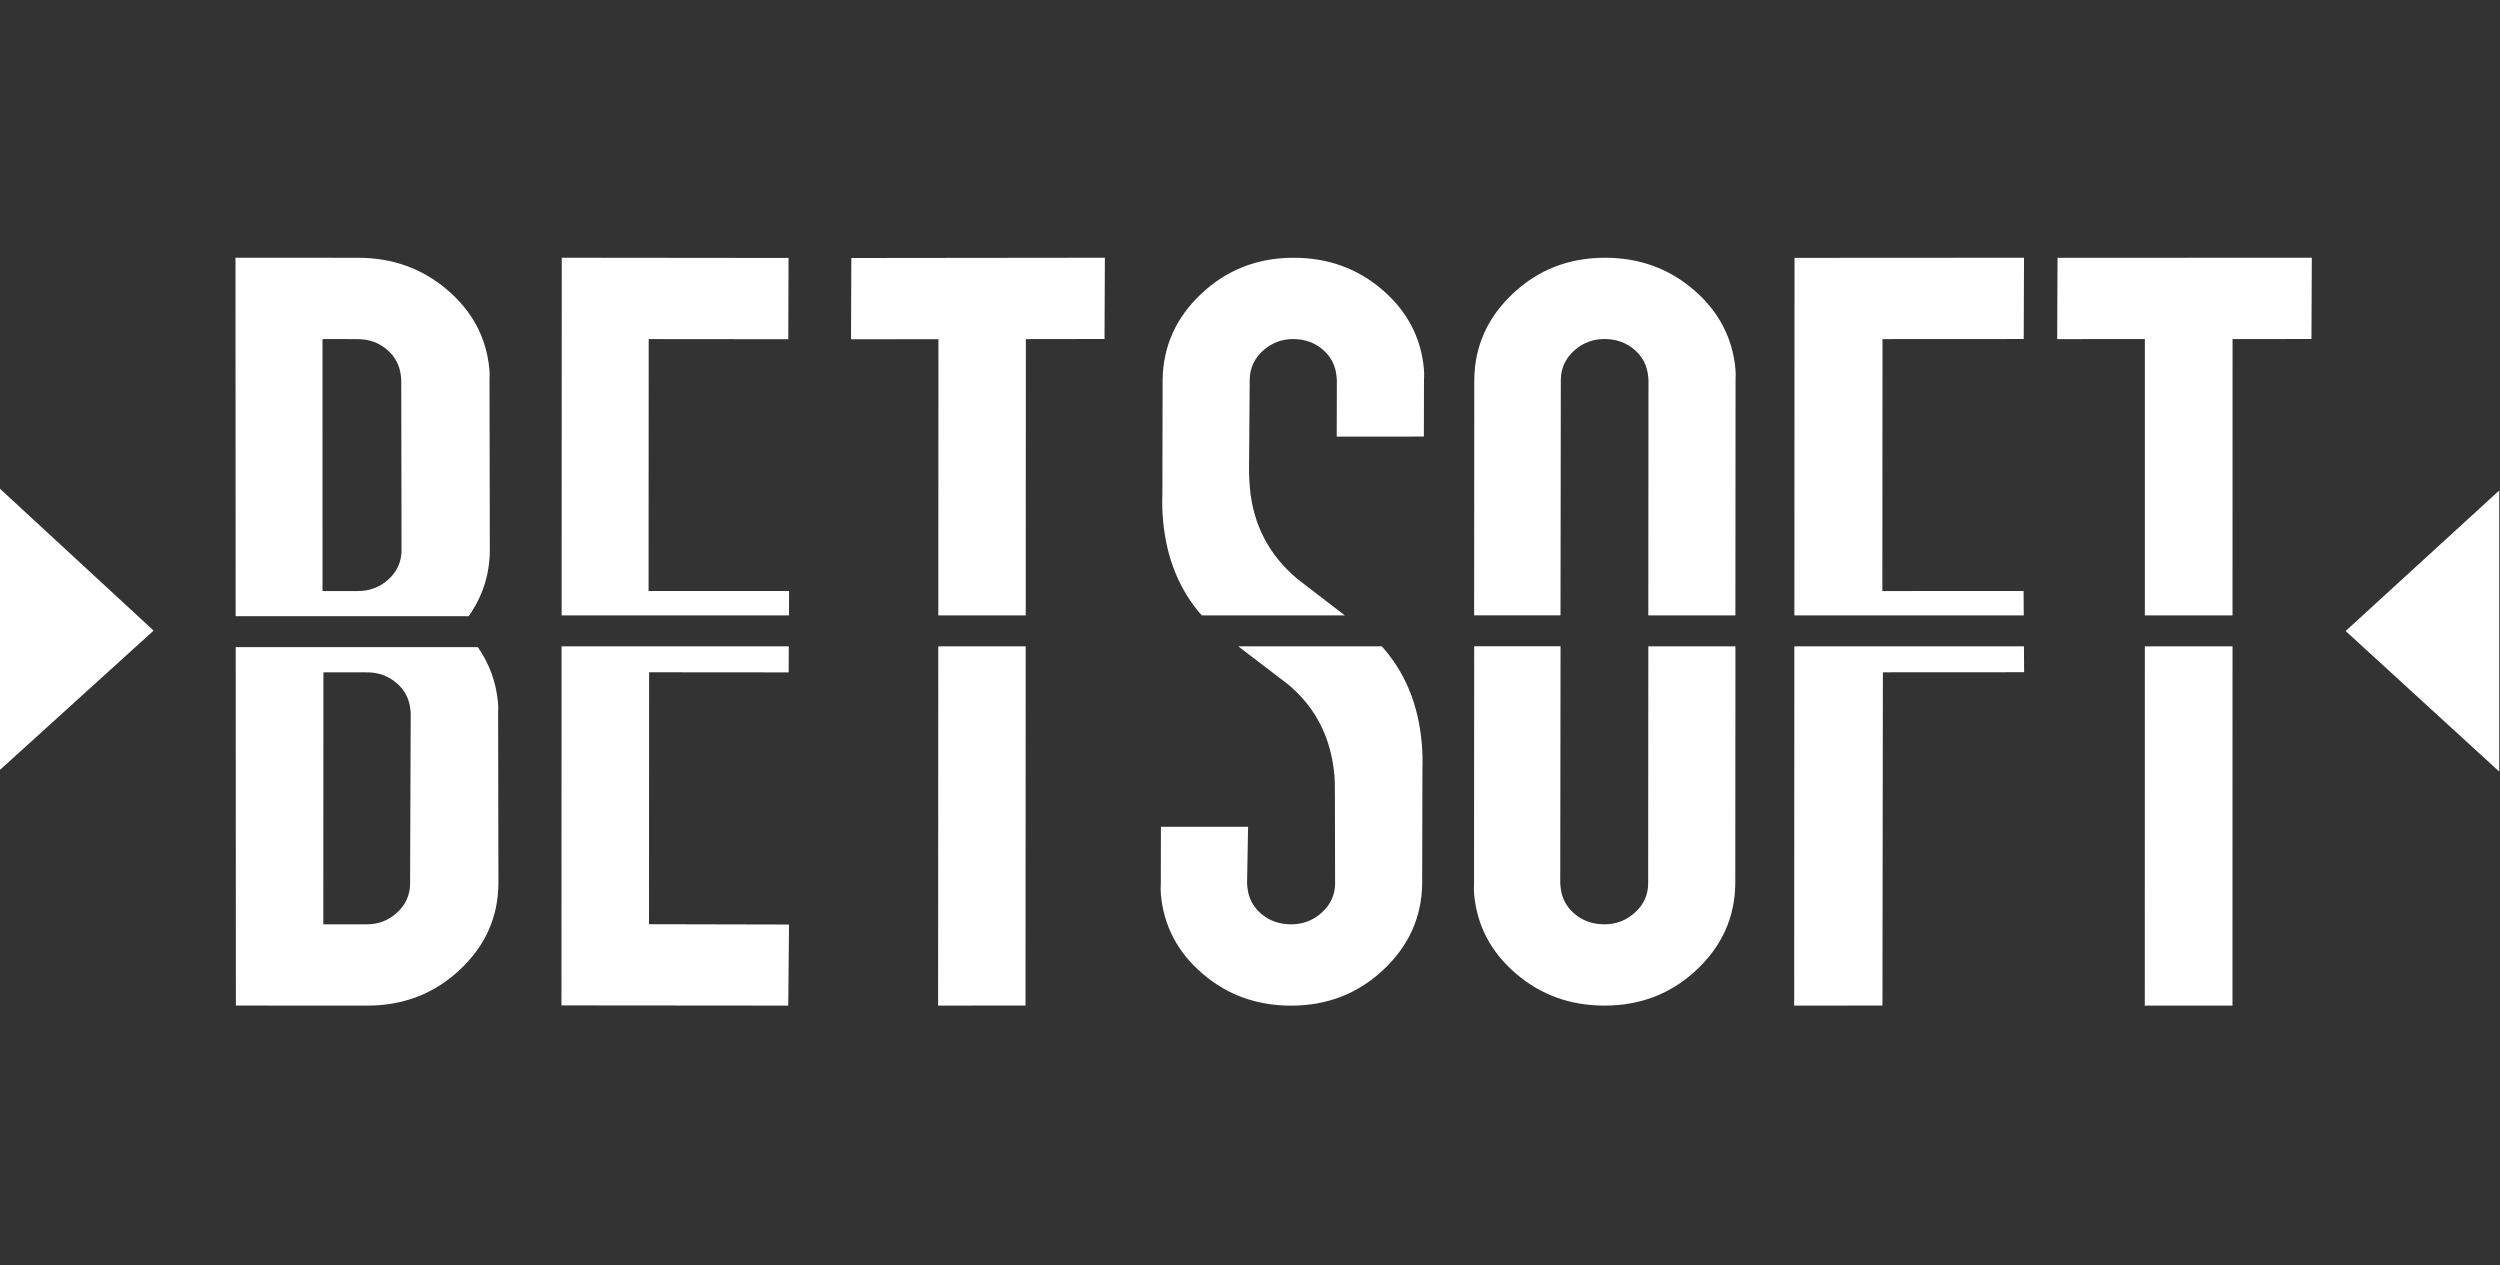 <svg width="243" height="123" viewBox="0 0 243 123" fill="none" xmlns="http://www.w3.org/2000/svg">
<rect x="0" y="0" width="243" height="123" fill="#333333" stroke="none"/>
<path d="M45.553 59.894C46.902 57.988 47.592 55.862 47.61 53.505L47.58 36.914C47.601 36.545 47.598 36.203 47.568 35.886C47.281 32.833 45.92 30.263 43.481 28.18C41.042 26.1 38.151 25.056 34.804 25.056L22.889 25.051L22.904 59.894H45.553ZM37.624 33.989C38.423 34.675 38.87 35.544 38.971 36.597C38.98 36.703 38.992 36.807 39.001 36.914L39.03 53.505C39.018 54.612 38.598 55.547 37.766 56.31C36.935 57.073 35.925 57.455 34.739 57.453L31.35 57.45L31.344 32.959L34.733 32.961C35.863 32.961 36.825 33.303 37.624 33.989Z" fill="white"/>
<path d="M48.406 68.282C48.219 66.297 47.565 64.504 46.446 62.902H22.912L22.927 97.74L35.691 97.745C39.207 97.748 42.205 96.589 44.682 94.274C47.16 91.959 48.414 89.168 48.447 85.901L48.417 69.309C48.438 68.94 48.435 68.599 48.406 68.282ZM39.861 85.896C39.853 87.003 39.432 87.938 38.601 88.7C37.769 89.463 36.786 89.846 35.659 89.846L31.424 89.843L31.436 65.352L35.706 65.354C36.789 65.354 37.731 65.699 38.536 66.382C39.341 67.068 39.79 67.937 39.891 68.99C39.9 69.096 39.912 69.2 39.921 69.307L39.861 85.896Z" fill="white"/>
<path d="M99.713 32.961L107.36 32.95L107.393 25.051L82.751 25.078L82.719 32.978L91.216 32.969L91.204 59.814H99.701L99.713 32.961Z" fill="white"/>
<path d="M99.68 97.736L99.698 62.822H91.201L91.184 97.744L99.68 97.736Z" fill="white"/>
<path d="M63.041 57.447L63.053 32.959L76.62 32.972L76.646 25.073L54.604 25.051L54.592 59.814H76.688L76.7 57.442L63.041 57.447Z" fill="white"/>
<path d="M76.67 62.822H54.586L54.574 97.725L76.617 97.744L76.694 89.864L63.083 89.834L63.092 65.345L76.658 65.356L76.67 62.822Z" fill="white"/>
<path d="M217.005 32.956L224.674 32.953L224.707 25.051L199.992 25.059L199.959 32.961L208.482 32.959L208.479 59.814H217.001L217.005 32.956Z" fill="white"/>
<path d="M216.996 97.742L217.002 62.822H208.479L208.473 97.744L216.996 97.742Z" fill="white"/>
<path d="M182.965 57.45L182.978 32.961L196.705 32.953L196.735 25.051L174.429 25.064L174.414 59.814H196.708L196.693 57.442L182.965 57.45Z" fill="white"/>
<path d="M196.744 65.34L196.728 62.822H174.41L174.395 97.744L182.974 97.739L183.016 65.348L196.744 65.34Z" fill="white"/>
<path d="M151.681 59.813L151.711 36.907C151.723 35.8 152.146 34.866 152.986 34.1C153.824 33.338 154.81 32.952 155.946 32.952C157.079 32.952 158.051 33.294 158.853 33.977C159.655 34.661 160.104 35.53 160.201 36.585C160.21 36.692 160.223 36.796 160.232 36.902L160.216 59.816H168.68L168.696 36.897C168.717 36.528 168.714 36.186 168.684 35.869C168.4 32.816 167.048 30.249 164.627 28.169C162.203 26.089 159.328 25.053 155.999 25.053C152.498 25.055 149.518 26.217 147.053 28.535C144.587 30.856 143.335 33.647 143.3 36.913L143.285 59.813H151.681Z" fill="white"/>
<path d="M160.217 62.823L160.202 85.89C160.191 86.997 159.764 87.932 158.923 88.695C158.083 89.46 157.091 89.843 155.952 89.843C154.813 89.843 153.84 89.501 153.038 88.818C152.236 88.134 151.782 87.265 151.685 86.21C151.676 86.106 151.664 85.999 151.655 85.893L151.685 62.82H143.291L143.277 85.901C143.253 86.27 143.259 86.612 143.285 86.929C143.57 89.985 144.919 92.552 147.343 94.629C149.764 96.709 152.64 97.745 155.97 97.745C159.468 97.742 162.451 96.583 164.917 94.263C167.382 91.945 168.634 89.151 168.669 85.885L168.684 62.823H160.217Z" fill="white"/>
<path d="M116.807 59.815H130.717C129.187 58.632 127.648 57.448 126.094 56.265C123.345 53.947 121.809 50.997 121.486 47.417C121.433 46.837 121.406 46.23 121.406 45.599L121.472 36.907C121.483 35.8 121.91 34.865 122.744 34.102C123.579 33.34 124.558 32.957 125.689 32.957C126.817 32.957 127.781 33.299 128.577 33.982C129.371 34.668 129.817 35.537 129.912 36.59C129.921 36.696 129.933 36.8 129.942 36.907L129.93 42.437L138.4 42.434L138.412 36.904C138.436 36.535 138.433 36.193 138.406 35.876C138.131 32.823 136.784 30.254 134.369 28.174C131.951 26.093 129.078 25.055 125.748 25.055C122.247 25.055 119.258 26.216 116.787 28.534C114.312 30.855 113.055 33.646 113.007 36.912L112.984 47.974C112.951 48.871 112.972 49.74 113.049 50.582C113.38 54.261 114.632 57.342 116.807 59.815Z" fill="white"/>
<path d="M134.311 62.824H120.36C121.967 64.062 123.586 65.298 125.216 66.536C127.98 68.854 129.386 71.803 129.709 75.384C129.762 75.964 129.744 77.24 129.753 77.202L129.771 85.894C129.756 87.001 129.327 87.936 128.483 88.699C127.64 89.464 126.649 89.844 125.506 89.847C124.364 89.847 123.393 89.505 122.591 88.822C121.789 88.138 121.339 87.269 121.245 86.214C121.236 86.11 121.224 86.004 121.215 85.897L121.313 80.365L112.842 80.367L112.83 85.9C112.807 86.269 112.81 86.61 112.836 86.927C113.112 89.983 114.455 92.55 116.873 94.63C119.291 96.71 122.162 97.749 125.494 97.749C128.995 97.749 131.982 96.59 134.456 94.269C136.93 91.951 138.191 89.158 138.235 85.891L138.259 74.829C138.291 73.936 138.268 73.064 138.194 72.222C137.859 68.458 136.563 65.325 134.311 62.824Z" fill="white"/>
<path d="M0 47.508L14.931 61.295L0 74.831V47.508Z" fill="white"/>
<path d="M242.927 47.674L227.996 61.335L242.927 75V47.674Z" fill="white"/>
</svg>
